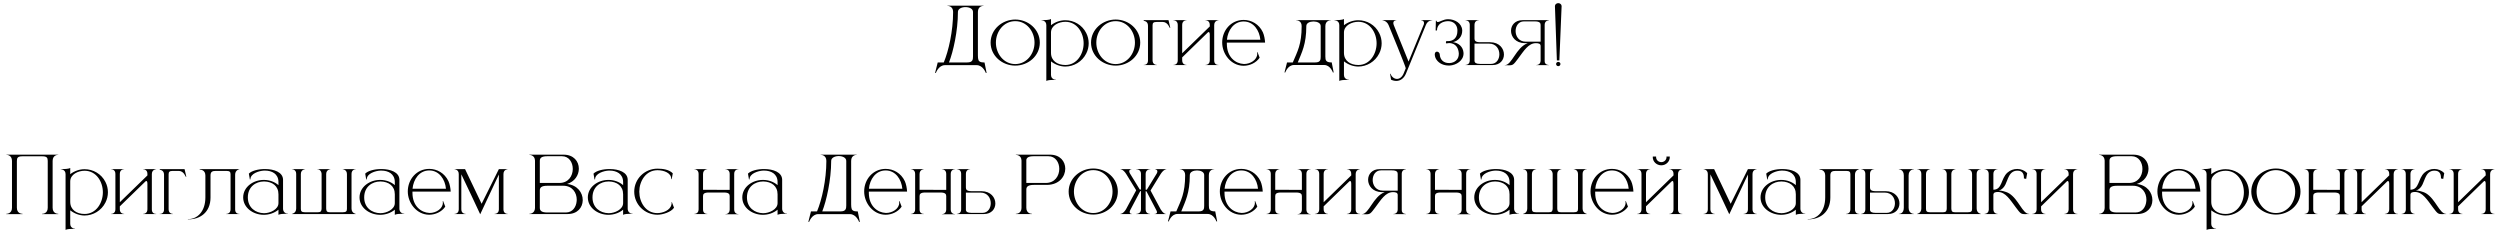 <?xml version="1.0" encoding="UTF-8"?> <svg xmlns="http://www.w3.org/2000/svg" width="386" height="36" viewBox="0 0 386 36" fill="none"> <path d="M150.988 1.84V8.572C150.988 8.848 151.012 9.112 151.084 9.304C151.192 9.508 151.408 9.64 151.864 9.64H152.008L152.332 11.26H152.212C152.212 11.26 151.792 10.06 150.796 10.06H145.9C144.916 10.06 144.496 11.26 144.496 11.26H144.376L144.784 9.64H145.72C146.464 7.852 147.16 4.816 147.16 1.84C147.16 0.928 146.356 0.904 146.272 0.904V0.88H151.864V0.904C151.78 0.904 150.988 0.928 150.988 1.84ZM150.232 1.84C150.232 1.348 149.656 1.096 149.068 1.096C148.492 1.096 147.904 1.348 147.904 1.84C147.904 4.792 147.172 8.008 146.524 9.64H149.344C150.172 9.64 150.232 9.22 150.232 8.716V1.84ZM156.755 9.892C158.543 9.892 159.731 8.272 159.731 6.58C159.731 4.876 158.543 3.268 156.755 3.268C154.955 3.268 153.767 4.876 153.767 6.58C153.767 8.272 154.955 9.892 156.755 9.892ZM156.755 10.132C154.751 10.132 152.951 8.632 152.951 6.58C152.951 4.528 154.751 3.016 156.755 3.016C158.759 3.016 160.547 4.528 160.547 6.58C160.547 8.632 158.759 10.132 156.755 10.132ZM161.553 12.496V3.892C161.553 3.172 160.893 3.148 160.821 3.148H160.809V3.112C161.325 3.112 162.045 3.088 162.273 2.932V3.892C162.909 3.4 163.701 3.124 164.493 3.124C165.801 3.124 167.085 3.844 167.709 5.092C167.961 5.584 168.093 6.124 168.093 6.688C168.093 7.24 167.961 7.78 167.709 8.272C167.085 9.52 165.801 10.276 164.493 10.276C163.701 10.276 162.909 9.976 162.273 9.472V11.548C162.273 12.268 162.933 12.292 163.005 12.292H163.017V12.328H162.825C162.345 12.328 161.757 12.364 161.553 12.496ZM164.493 10.036C166.305 10.036 167.313 8.296 167.313 6.688C167.313 5.068 166.305 3.364 164.493 3.364C163.509 3.364 162.273 3.904 162.273 5.02V8.152C162.273 9.412 163.281 10.036 164.493 10.036ZM172.259 9.892C174.047 9.892 175.235 8.272 175.235 6.58C175.235 4.876 174.047 3.268 172.259 3.268C170.459 3.268 169.271 4.876 169.271 6.58C169.271 8.272 170.459 9.892 172.259 9.892ZM172.259 10.132C170.255 10.132 168.455 8.632 168.455 6.58C168.455 4.528 170.255 3.016 172.259 3.016C174.263 3.016 176.051 4.528 176.051 6.58C176.051 8.632 174.263 10.132 172.259 10.132ZM178.629 10.048H176.577V10.024H176.613C176.757 10.024 177.249 9.976 177.249 9.352V3.964C177.249 3.232 176.589 3.22 176.589 3.22V3.112H180.417L180.693 4.288H180.597C180.597 4.288 180.285 3.388 179.529 3.388H178.593C178.076 3.388 177.957 3.556 177.957 3.916V9.316C177.957 10 178.545 10.024 178.617 10.024H178.629V10.048ZM188.145 10.048H186.117V10.024H186.129C186.201 10.024 186.789 10 186.789 9.316V5.368C186.789 5.116 186.729 4.972 186.645 4.948H186.621C186.573 4.948 186.525 4.972 186.477 5.02L182.529 8.86V9.316C182.529 10 183.117 10.024 183.189 10.024H183.201V10.048H181.173V10.024H181.185C181.257 10.024 181.845 10 181.845 9.316V3.844C181.845 3.16 181.257 3.136 181.185 3.136H181.173V3.112H183.201V3.136H183.189C183.117 3.136 182.529 3.16 182.529 3.844V8.224L186.789 4.084V3.844C186.789 3.16 186.201 3.136 186.129 3.136H186.117V3.112H188.145V3.136C188.145 3.136 187.473 3.148 187.473 3.88V9.352C187.473 9.976 187.965 10.024 188.109 10.024H188.145V10.048ZM192.018 10.156H191.982C190.086 10.132 188.706 8.368 188.706 6.556C188.706 4.684 190.074 3.076 192.018 3.076C193.218 3.076 194.394 3.724 194.982 4.972C195.186 5.416 195.306 6.076 195.33 6.58H189.426V6.772C189.426 8.848 190.782 9.82 192.042 9.88H192.114C193.026 9.88 194.118 9.256 194.118 8.308C194.118 8.224 194.106 8.152 194.094 8.068L194.166 8.056L194.49 8.908C193.95 9.7 192.966 10.156 192.018 10.156ZM194.598 6.136C194.466 4.708 193.566 3.316 192.018 3.316C190.47 3.316 189.57 4.708 189.438 6.136H194.598ZM205.919 11.188H205.799C205.799 11.188 205.403 10.036 204.455 10.036H199.787C198.839 10.036 198.443 11.188 198.443 11.188H198.323L198.719 9.64H199.607C200.327 7.936 200.975 6.868 200.975 4.024C200.975 3.16 200.219 3.136 200.147 3.136H200.135V3.112H205.475V3.136H205.463C205.391 3.136 204.635 3.16 204.635 4.024V8.716C204.635 9.316 204.719 9.64 205.619 9.64L205.919 11.188ZM203.075 9.64C203.855 9.64 203.915 9.244 203.915 8.776V4.024C203.915 3.544 203.363 3.316 202.811 3.316C202.247 3.316 201.695 3.544 201.695 4.024C201.695 6.844 200.999 8.08 200.375 9.64H203.075ZM206.787 12.496V3.892C206.787 3.172 206.127 3.148 206.055 3.148H206.043V3.112C206.559 3.112 207.279 3.088 207.507 2.932V3.892C208.143 3.4 208.935 3.124 209.727 3.124C211.035 3.124 212.319 3.844 212.943 5.092C213.195 5.584 213.327 6.124 213.327 6.688C213.327 7.24 213.195 7.78 212.943 8.272C212.319 9.52 211.035 10.276 209.727 10.276C208.935 10.276 208.143 9.976 207.507 9.472V11.548C207.507 12.268 208.167 12.292 208.239 12.292H208.251V12.328H208.059C207.579 12.328 206.991 12.364 206.787 12.496ZM209.727 10.036C211.539 10.036 212.547 8.296 212.547 6.688C212.547 5.068 211.539 3.364 209.727 3.364C208.743 3.364 207.507 3.904 207.507 5.02V8.152C207.507 9.412 208.515 10.036 209.727 10.036ZM215.585 12.496C215.333 12.496 215.057 12.436 214.781 12.304L214.625 11.404L214.697 11.38C214.853 11.86 215.261 12.184 215.693 12.184C216.077 12.184 216.485 11.932 216.737 11.308L217.049 10.54C217.049 10.3 214.649 4.48 214.421 3.928C214.133 3.172 213.449 3.136 213.449 3.136V3.112H215.597V3.136C215.561 3.136 215.129 3.148 215.129 3.556C215.129 3.64 215.153 3.748 215.201 3.88L217.481 9.508L219.845 3.748C219.857 3.676 219.869 3.616 219.869 3.556C219.869 3.148 219.437 3.136 219.401 3.136V3.112H221.141V3.136C221.117 3.148 220.457 3.1 220.157 3.856L217.073 11.38C216.773 12.076 216.245 12.496 215.585 12.496ZM223.846 10.12H223.69C222.934 10.12 222.214 9.82 221.806 9.232C221.638 8.992 221.542 8.728 221.53 8.44V8.38C221.53 8.08 221.722 7.972 221.878 7.972C222.094 7.984 222.286 8.176 222.298 8.404C222.346 9.268 222.934 9.736 223.726 9.736H223.834C224.638 9.688 225.238 9.16 225.238 8.332V8.236C225.19 7.564 224.914 6.916 224.182 6.712C224.062 6.676 223.918 6.652 223.774 6.652C223.63 6.652 223.474 6.676 223.342 6.712C223.27 6.688 223.246 6.616 223.246 6.544C223.246 6.46 223.282 6.364 223.366 6.34L223.558 6.352C224.494 6.352 225.022 5.74 225.022 4.78V4.6C224.974 3.784 224.398 3.268 223.582 3.268H223.558C222.73 3.28 221.866 3.736 221.866 4.708H221.662L221.698 3.196H221.782C221.818 3.34 221.89 3.4 221.998 3.4C222.298 3.4 222.874 2.968 223.546 2.968H223.606C224.578 2.968 225.694 3.556 225.766 4.648V4.756C225.766 5.644 225.166 6.304 224.338 6.508C225.202 6.628 225.91 7.216 225.97 8.176V8.26C225.97 9.364 224.842 10.06 223.846 10.12ZM230.23 9.868C231.058 9.868 231.502 9.136 231.502 8.38C231.502 7.576 230.998 6.736 229.93 6.736H227.662V9.448C227.71 9.688 227.902 9.868 228.526 9.868H230.23ZM230.434 10.048H226.27V10.024C226.318 10.024 226.918 10.012 226.93 9.352V3.808C226.918 3.148 226.318 3.136 226.27 3.136V3.112H228.322V3.136H228.31C228.238 3.136 227.662 3.16 227.662 3.844V5.956C227.662 6.268 227.794 6.52 228.538 6.52H230.086C231.502 6.532 232.21 7.492 232.21 8.416C232.21 9.256 231.622 10.048 230.434 10.048ZM237.872 6.436V3.856C237.872 3.556 237.728 3.304 236.984 3.304H235.28C234.452 3.304 234.008 4.036 234.008 4.792C234.008 5.596 234.512 6.436 235.58 6.436H237.872ZM233 10.084L232.328 10.072V10.06H232.34C233.444 10.06 234.056 7.348 235.868 6.664H235.424C234.02 6.652 233.3 5.68 233.3 4.756C233.3 3.916 233.9 3.112 235.088 3.112H239.156V3.148C239.096 3.148 238.508 3.16 238.496 3.82V9.448C238.496 10.012 239.06 10.036 239.144 10.036H239.156V10.06H237.2V10.036H237.212C237.296 10.036 237.872 10.012 237.872 9.34V7.108C237.872 6.724 237.524 6.664 237.152 6.664H237.14C235.976 6.664 235.28 7.864 234.38 9.064C233.696 9.976 233.6 10.084 233 10.084ZM240.765 9.328H240.381L240.081 0.94C240.081 0.688 240.321 0.484 240.597 0.484C240.873 0.484 241.113 0.688 241.113 0.94L240.765 9.328ZM240.597 10.216C240.417 10.216 240.261 10.072 240.261 9.88C240.261 9.7 240.417 9.556 240.597 9.556C240.777 9.556 240.933 9.7 240.933 9.88C240.933 10.072 240.777 10.216 240.597 10.216ZM9.002 33.06H6.494V33.012H6.506C6.614 33.012 7.37 32.976 7.37 32.076V24.84C7.37 24.36 7.226 24.132 6.542 24.132H3.434C2.762 24.132 2.606 24.36 2.606 24.84V32.076C2.606 32.976 3.362 33.012 3.47 33.012H3.482V33.06H0.974V33.012H0.986C1.094 33.012 1.85 32.976 1.85 32.076V24.84C1.85 23.928 1.058 23.904 0.974 23.904V23.88H9.002V23.904C8.918 23.904 8.126 23.928 8.126 24.84V32.076C8.126 32.976 8.882 33.012 8.99 33.012H9.002V33.06ZM10.123 35.496V26.892C10.123 26.172 9.463 26.148 9.391 26.148H9.379V26.112C9.895 26.112 10.615 26.088 10.843 25.932V26.892C11.479 26.4 12.271 26.124 13.063 26.124C14.371 26.124 15.655 26.844 16.279 28.092C16.531 28.584 16.663 29.124 16.663 29.688C16.663 30.24 16.531 30.78 16.279 31.272C15.655 32.52 14.371 33.276 13.063 33.276C12.271 33.276 11.479 32.976 10.843 32.472V34.548C10.843 35.268 11.503 35.292 11.575 35.292H11.587V35.328H11.395C10.915 35.328 10.327 35.364 10.123 35.496ZM13.063 33.036C14.875 33.036 15.883 31.296 15.883 29.688C15.883 28.068 14.875 26.364 13.063 26.364C12.079 26.364 10.843 26.904 10.843 28.02V31.152C10.843 32.412 11.851 33.036 13.063 33.036ZM24.117 33.048H22.089V33.024H22.101C22.173 33.024 22.761 33 22.761 32.316V28.368C22.761 28.116 22.701 27.972 22.617 27.948H22.593C22.545 27.948 22.497 27.972 22.449 28.02L18.501 31.86V32.316C18.501 33 19.089 33.024 19.161 33.024H19.173V33.048H17.145V33.024H17.157C17.229 33.024 17.817 33 17.817 32.316V26.844C17.817 26.16 17.229 26.136 17.157 26.136H17.145V26.112H19.173V26.136H19.161C19.089 26.136 18.501 26.16 18.501 26.844V31.224L22.761 27.084V26.844C22.761 26.16 22.173 26.136 22.101 26.136H22.089V26.112H24.117V26.136C24.117 26.136 23.445 26.148 23.445 26.88V32.352C23.445 32.976 23.937 33.024 24.081 33.024H24.117V33.048ZM26.707 33.048H24.655V33.024H24.691C24.835 33.024 25.327 32.976 25.327 32.352V26.964C25.327 26.232 24.667 26.22 24.667 26.22V26.112H28.495L28.771 27.288H28.675C28.675 27.288 28.363 26.388 27.607 26.388H26.671C26.155 26.388 26.035 26.556 26.035 26.916V32.316C26.035 33 26.623 33.024 26.695 33.024H26.707V33.048ZM29.155 33.864H29.011V33.828H29.143C30.451 33.804 31.711 32.676 31.711 30.48V27.108C31.711 26.232 30.991 26.196 30.859 26.196H30.835V26.112H36.967V26.136C36.967 26.136 36.307 26.232 36.307 26.964V32.352C36.307 32.976 36.799 33.024 36.931 33.024H36.967V33.048H34.927V33.024H34.939C35.011 33.024 35.599 33 35.599 32.316V26.916C35.599 26.556 35.479 26.388 34.963 26.388H33.343C32.767 26.388 32.503 26.52 32.503 27.108V30.492C32.503 32.82 30.847 33.864 29.155 33.864ZM38.266 30.48C38.266 32.088 39.478 32.892 40.738 32.916H40.798C41.698 32.916 42.994 32.34 42.994 31.356V30C42.994 28.716 42.058 28.044 40.786 28.02H40.762C39.49 28.02 38.266 28.836 38.266 30.48ZM38.662 27.696L38.578 27.708L38.422 26.808C38.854 26.364 39.874 26.1 40.894 26.1H40.966C42.31 26.112 43.666 26.58 43.702 27.72V32.208C43.702 32.652 43.966 32.964 44.422 32.964H44.446V33H44.182C43.738 33 43.174 33.048 42.994 33.168V32.376C42.358 32.904 41.53 33.168 40.714 33.168C39.07 33.156 37.546 32.064 37.546 30.48C37.546 28.884 39.082 27.78 40.714 27.78H40.798C41.59 27.792 42.382 28.056 42.994 28.584V28.092C42.982 26.832 41.974 26.34 40.918 26.34H40.762C40.018 26.376 38.662 26.772 38.662 27.696ZM54.935 33.048H45.071V33.024C45.071 33.024 45.731 32.928 45.731 32.196V26.844C45.731 26.148 45.107 26.136 45.071 26.136V26.112H47.111V26.136C47.111 26.136 46.451 26.16 46.451 26.88V32.244C46.451 32.604 46.571 32.772 47.075 32.772H49.019C49.319 32.772 49.475 32.724 49.559 32.604C49.619 32.496 49.655 32.364 49.655 32.196V26.88C49.655 26.508 49.403 26.136 49.007 26.136H48.983V26.112H51.023V26.136C51.023 26.136 50.363 26.16 50.363 26.88V32.196C50.363 32.364 50.399 32.496 50.447 32.604C50.531 32.724 50.699 32.772 50.987 32.772H52.931C53.447 32.772 53.567 32.604 53.567 32.244V26.88C53.567 26.16 52.907 26.136 52.907 26.136V26.112H54.935V26.136C54.899 26.136 54.275 26.148 54.275 26.844V32.196C54.275 32.928 54.935 33.024 54.935 33.024V33.048ZM56.231 30.48C56.231 32.088 57.443 32.892 58.703 32.916H58.763C59.663 32.916 60.959 32.34 60.959 31.356V30C60.959 28.716 60.023 28.044 58.751 28.02H58.727C57.455 28.02 56.231 28.836 56.231 30.48ZM56.627 27.696L56.543 27.708L56.387 26.808C56.819 26.364 57.839 26.1 58.859 26.1H58.931C60.275 26.112 61.631 26.58 61.667 27.72V32.208C61.667 32.652 61.931 32.964 62.387 32.964H62.411V33H62.147C61.703 33 61.139 33.048 60.959 33.168V32.376C60.323 32.904 59.495 33.168 58.679 33.168C57.035 33.156 55.511 32.064 55.511 30.48C55.511 28.884 57.047 27.78 58.679 27.78H58.763C59.555 27.792 60.347 28.056 60.959 28.584V28.092C60.947 26.832 59.939 26.34 58.883 26.34H58.727C57.983 26.376 56.627 26.772 56.627 27.696ZM66.276 33.156H66.24C64.344 33.132 62.964 31.368 62.964 29.556C62.964 27.684 64.332 26.076 66.276 26.076C67.476 26.076 68.652 26.724 69.24 27.972C69.444 28.416 69.564 29.076 69.588 29.58H63.684V29.772C63.684 31.848 65.04 32.82 66.3 32.88H66.372C67.284 32.88 68.376 32.256 68.376 31.308C68.376 31.224 68.364 31.152 68.352 31.068L68.424 31.056L68.748 31.908C68.208 32.7 67.224 33.156 66.276 33.156ZM68.856 29.136C68.724 27.708 67.824 26.316 66.276 26.316C64.728 26.316 63.828 27.708 63.696 29.136H68.856ZM74.144 33.084C73.496 31.656 72.117 28.788 71.228 26.916V32.316C71.228 33 71.817 33.024 71.888 33.024H71.9V33.048H70.172V33.024H70.184C70.257 33.024 70.832 33 70.832 32.316V26.88C70.832 26.148 70.172 26.136 70.172 26.136V26.112H71.805L74.361 31.464L77.025 26.112H78.392V26.136C78.392 26.136 77.733 26.148 77.733 26.88V32.328C77.733 33 78.308 33.024 78.38 33.024H78.392V33.048H76.353V33.024H76.365C76.436 33.024 77.025 33 77.025 32.328V26.94L74.144 33.084ZM83.348 28.248H86.372C87.764 28.248 88.424 27.168 88.436 26.112V26.076C88.436 25.08 87.86 24.12 86.768 24.12H84.5C83.528 24.12 83.348 24.444 83.348 24.852V28.248ZM83.348 29.412V32.076C83.348 32.472 83.528 32.808 84.5 32.808H87.368C88.4 32.808 88.964 31.968 89.036 31.044C89.048 30.972 89.048 30.9 89.048 30.828C89.048 29.76 88.376 28.68 86.972 28.68H84.5C83.528 28.68 83.348 29.004 83.348 29.412ZM82.604 32.124V24.792C82.568 23.94 81.812 23.916 81.74 23.916H81.728V23.88H87.02C88.58 23.88 89.372 24.924 89.372 26.028V26.076C89.36 27.048 88.748 28.032 87.56 28.404C89.168 28.584 89.972 29.76 89.972 30.876V30.948C89.948 32.04 89.168 33.048 87.632 33.048H81.728V33.012H81.74C81.812 33.012 82.568 32.988 82.604 32.124ZM91.481 30.48C91.481 32.088 92.693 32.892 93.953 32.916H94.013C94.913 32.916 96.209 32.34 96.209 31.356V30C96.209 28.716 95.273 28.044 94.001 28.02H93.977C92.705 28.02 91.481 28.836 91.481 30.48ZM91.877 27.696L91.793 27.708L91.637 26.808C92.069 26.364 93.089 26.1 94.109 26.1H94.181C95.525 26.112 96.881 26.58 96.917 27.72V32.208C96.917 32.652 97.181 32.964 97.637 32.964H97.661V33H97.397C96.953 33 96.389 33.048 96.209 33.168V32.376C95.573 32.904 94.745 33.168 93.929 33.168C92.285 33.156 90.761 32.064 90.761 30.48C90.761 28.884 92.297 27.78 93.929 27.78H94.013C94.805 27.792 95.597 28.056 96.209 28.584V28.092C96.197 26.832 95.189 26.34 94.133 26.34H93.977C93.233 26.376 91.877 26.772 91.877 27.696ZM101.514 33.156C99.534 33.156 97.926 31.56 97.926 29.592C97.926 27.624 99.534 26.04 101.514 26.04C102.366 26.04 103.314 26.184 103.878 26.76L103.71 27.66H103.638V27.6C103.638 26.724 102.546 26.28 101.514 26.28C99.714 26.28 98.706 27.984 98.706 29.592C98.706 31.212 99.69 32.904 101.49 32.904C102.33 32.904 103.518 32.472 103.674 31.56L103.698 31.404L103.674 31.236L103.746 31.224L104.07 32.076C103.602 32.76 102.306 33.156 101.514 33.156ZM114.032 33.084H111.992V33.06H112.004C112.076 33.06 112.664 33.036 112.664 32.352V30.276C112.664 29.976 112.52 29.724 111.776 29.724H109.424C108.68 29.724 108.548 29.976 108.548 30.276V32.352C108.548 32.976 109.04 33.024 109.172 33.024H109.208V33.048H107.204V33.024H107.216C107.288 33.024 107.864 33 107.864 32.316V26.844C107.864 26.148 107.24 26.136 107.204 26.136V26.112H109.208V26.136C109.208 26.136 108.548 26.148 108.548 26.88V29.304L112.664 29.316V26.844C112.664 26.148 112.04 26.136 111.992 26.136V26.112H114.032V26.136H114.02C113.948 26.136 113.36 26.16 113.36 26.844V32.352C113.36 33.036 113.948 33.06 114.02 33.06H114.032V33.084ZM115.329 30.48C115.329 32.088 116.541 32.892 117.801 32.916H117.861C118.761 32.916 120.057 32.34 120.057 31.356V30C120.057 28.716 119.121 28.044 117.849 28.02H117.825C116.553 28.02 115.329 28.836 115.329 30.48ZM115.725 27.696L115.641 27.708L115.485 26.808C115.917 26.364 116.937 26.1 117.957 26.1H118.029C119.373 26.112 120.729 26.58 120.765 27.72V32.208C120.765 32.652 121.029 32.964 121.485 32.964H121.509V33H121.245C120.801 33 120.237 33.048 120.057 33.168V32.376C119.421 32.904 118.593 33.168 117.777 33.168C116.133 33.156 114.609 32.064 114.609 30.48C114.609 28.884 116.145 27.78 117.777 27.78H117.861C118.653 27.792 119.445 28.056 120.057 28.584V28.092C120.045 26.832 119.037 26.34 117.981 26.34H117.825C117.081 26.376 115.725 26.772 115.725 27.696ZM131.418 24.84V31.572C131.418 31.848 131.442 32.112 131.514 32.304C131.622 32.508 131.838 32.64 132.294 32.64H132.438L132.762 34.26H132.642C132.642 34.26 132.222 33.06 131.226 33.06H126.33C125.346 33.06 124.926 34.26 124.926 34.26H124.806L125.214 32.64H126.15C126.894 30.852 127.59 27.816 127.59 24.84C127.59 23.928 126.786 23.904 126.702 23.904V23.88H132.294V23.904C132.21 23.904 131.418 23.928 131.418 24.84ZM130.662 24.84C130.662 24.348 130.086 24.096 129.498 24.096C128.922 24.096 128.334 24.348 128.334 24.84C128.334 27.792 127.602 31.008 126.954 32.64H129.774C130.602 32.64 130.662 32.22 130.662 31.716V24.84ZM136.741 33.156H136.705C134.809 33.132 133.429 31.368 133.429 29.556C133.429 27.684 134.797 26.076 136.741 26.076C137.941 26.076 139.117 26.724 139.705 27.972C139.909 28.416 140.029 29.076 140.053 29.58H134.149V29.772C134.149 31.848 135.505 32.82 136.765 32.88H136.837C137.749 32.88 138.841 32.256 138.841 31.308C138.841 31.224 138.829 31.152 138.817 31.068L138.889 31.056L139.213 31.908C138.673 32.7 137.689 33.156 136.741 33.156ZM139.321 29.136C139.189 27.708 138.289 26.316 136.741 26.316C135.193 26.316 134.293 27.708 134.161 29.136H139.321ZM147.465 33.084H145.425V33.06H145.437C145.509 33.06 146.097 33.036 146.097 32.352V30.276C146.097 29.976 145.953 29.724 145.209 29.724H142.857C142.113 29.724 141.981 29.976 141.981 30.276V32.352C141.981 32.976 142.473 33.024 142.605 33.024H142.641V33.048H140.637V33.024H140.649C140.721 33.024 141.297 33 141.297 32.316V26.844C141.297 26.148 140.673 26.136 140.637 26.136V26.112H142.641V26.136C142.641 26.136 141.981 26.148 141.981 26.88V29.304L146.097 29.316V26.844C146.097 26.148 145.473 26.136 145.425 26.136V26.112H147.465V26.136H147.453C147.381 26.136 146.793 26.16 146.793 26.844V32.352C146.793 33.036 147.381 33.06 147.453 33.06H147.465V33.084ZM151.702 32.868C152.53 32.868 152.974 32.136 152.974 31.38C152.974 30.576 152.47 29.736 151.402 29.736H149.134V32.448C149.182 32.688 149.374 32.868 149.998 32.868H151.702ZM151.906 33.048H147.742V33.024C147.79 33.024 148.39 33.012 148.402 32.352V26.808C148.39 26.148 147.79 26.136 147.742 26.136V26.112H149.794V26.136H149.782C149.71 26.136 149.134 26.16 149.134 26.844V28.956C149.134 29.268 149.266 29.52 150.01 29.52H151.558C152.974 29.532 153.682 30.492 153.682 31.416C153.682 32.256 153.094 33.048 151.906 33.048ZM161.465 28.248C162.881 28.248 163.553 27.144 163.553 26.076C163.553 25.08 162.965 24.12 161.873 24.12H159.605C158.777 24.12 158.525 24.36 158.465 24.672V28.248H161.465ZM159.341 33.048H156.845V33.012H156.857C156.929 33.012 157.697 32.988 157.721 32.124V24.792C157.697 23.94 156.929 23.916 156.857 23.916H156.845V23.88H162.125C163.697 23.88 164.477 24.936 164.477 26.04C164.477 27.252 163.541 28.524 161.669 28.548H159.629C158.645 28.548 158.465 28.884 158.465 29.28V32.088C158.465 32.988 159.257 33.012 159.341 33.012V33.048ZM168.802 32.892C170.59 32.892 171.778 31.272 171.778 29.58C171.778 27.876 170.59 26.268 168.802 26.268C167.002 26.268 165.814 27.876 165.814 29.58C165.814 31.272 167.002 32.892 168.802 32.892ZM168.802 33.132C166.798 33.132 164.998 31.632 164.998 29.58C164.998 27.528 166.798 26.016 168.802 26.016C170.806 26.016 172.594 27.528 172.594 29.58C172.594 31.632 170.806 33.132 168.802 33.132ZM180.007 33.048H178.267V33.024H178.303C178.387 33.024 178.639 33 178.639 32.76C178.639 32.688 178.615 32.604 178.555 32.484L177.007 29.532H176.887V32.328C176.887 33 177.487 33.024 177.559 33.024H177.571V33.048H175.435V33.024H175.447C175.519 33.024 176.167 33 176.167 32.316V29.508H176.059L174.499 32.46C174.439 32.58 174.427 32.676 174.427 32.748C174.427 33.012 174.691 33.024 174.775 33.024H174.787V33.048H172.975V33.024H172.987C173.047 33.024 173.431 33 173.851 32.316L175.411 29.412V29.352C174.895 28.56 174.391 27.636 173.887 26.868C173.431 26.148 173.035 26.136 172.987 26.136V26.112H174.715V26.136C174.715 26.136 174.355 26.148 174.355 26.448C174.355 26.532 174.379 26.628 174.451 26.76L175.987 29.268H176.167V26.832C176.167 26.16 175.519 26.136 175.447 26.136H175.435V26.1L177.631 26.112V26.136H177.619C177.547 26.136 176.887 26.16 176.887 26.844V29.292H177.067L178.603 26.784C178.675 26.652 178.699 26.556 178.699 26.472C178.699 26.16 178.339 26.136 178.339 26.136V26.112H180.091V26.136C180.067 26.136 179.659 26.148 179.191 26.892C178.687 27.66 178.171 28.596 177.655 29.388V29.436L179.215 32.34C179.611 32.976 179.911 33.024 179.983 33.024H180.007V33.048ZM187.931 34.188H187.811C187.811 34.188 187.415 33.036 186.467 33.036H181.799C180.851 33.036 180.455 34.188 180.455 34.188H180.335L180.731 32.64H181.619C182.339 30.936 182.987 29.868 182.987 27.024C182.987 26.16 182.231 26.136 182.159 26.136H182.147V26.112H187.487V26.136H187.475C187.403 26.136 186.647 26.16 186.647 27.024V31.716C186.647 32.316 186.731 32.64 187.631 32.64L187.931 34.188ZM185.087 32.64C185.867 32.64 185.927 32.244 185.927 31.776V27.024C185.927 26.544 185.375 26.316 184.823 26.316C184.259 26.316 183.707 26.544 183.707 27.024C183.707 29.844 183.011 31.08 182.387 32.64H185.087ZM191.655 33.156H191.619C189.723 33.132 188.343 31.368 188.343 29.556C188.343 27.684 189.711 26.076 191.655 26.076C192.855 26.076 194.031 26.724 194.619 27.972C194.823 28.416 194.943 29.076 194.967 29.58H189.063V29.772C189.063 31.848 190.419 32.82 191.679 32.88H191.751C192.663 32.88 193.755 32.256 193.755 31.308C193.755 31.224 193.743 31.152 193.731 31.068L193.803 31.056L194.127 31.908C193.587 32.7 192.603 33.156 191.655 33.156ZM194.235 29.136C194.103 27.708 193.203 26.316 191.655 26.316C190.107 26.316 189.207 27.708 189.075 29.136H194.235ZM202.379 33.084H200.339V33.06H200.351C200.423 33.06 201.011 33.036 201.011 32.352V30.276C201.011 29.976 200.867 29.724 200.123 29.724H197.771C197.027 29.724 196.895 29.976 196.895 30.276V32.352C196.895 32.976 197.387 33.024 197.519 33.024H197.555V33.048H195.551V33.024H195.563C195.635 33.024 196.211 33 196.211 32.316V26.844C196.211 26.148 195.587 26.136 195.551 26.136V26.112H197.555V26.136C197.555 26.136 196.895 26.148 196.895 26.88V29.304L201.011 29.316V26.844C201.011 26.148 200.387 26.136 200.339 26.136V26.112H202.379V26.136H202.367C202.295 26.136 201.707 26.16 201.707 26.844V32.352C201.707 33.036 202.295 33.06 202.367 33.06H202.379V33.084ZM209.988 33.048H207.96V33.024H207.972C208.044 33.024 208.632 33 208.632 32.316V28.368C208.632 28.116 208.572 27.972 208.488 27.948H208.464C208.416 27.948 208.368 27.972 208.32 28.02L204.372 31.86V32.316C204.372 33 204.96 33.024 205.032 33.024H205.044V33.048H203.016V33.024H203.028C203.1 33.024 203.688 33 203.688 32.316V26.844C203.688 26.16 203.1 26.136 203.028 26.136H203.016V26.112H205.044V26.136H205.032C204.96 26.136 204.372 26.16 204.372 26.844V31.224L208.632 27.084V26.844C208.632 26.16 208.044 26.136 207.972 26.136H207.96V26.112H209.988V26.136C209.988 26.136 209.316 26.148 209.316 26.88V32.352C209.316 32.976 209.808 33.024 209.952 33.024H209.988V33.048ZM215.806 29.436V26.856C215.806 26.556 215.662 26.304 214.918 26.304H213.214C212.386 26.304 211.942 27.036 211.942 27.792C211.942 28.596 212.446 29.436 213.514 29.436H215.806ZM210.934 33.084L210.262 33.072V33.06H210.274C211.378 33.06 211.99 30.348 213.802 29.664H213.358C211.954 29.652 211.234 28.68 211.234 27.756C211.234 26.916 211.834 26.112 213.022 26.112H217.09V26.148C217.03 26.148 216.442 26.16 216.43 26.82V32.448C216.43 33.012 216.994 33.036 217.078 33.036H217.09V33.06H215.134V33.036H215.146C215.23 33.036 215.806 33.012 215.806 32.34V30.108C215.806 29.724 215.458 29.664 215.086 29.664H215.074C213.91 29.664 213.214 30.864 212.314 32.064C211.63 32.976 211.534 33.084 210.934 33.084ZM227.047 33.084H225.007V33.06H225.019C225.091 33.06 225.679 33.036 225.679 32.352V30.276C225.679 29.976 225.535 29.724 224.791 29.724H222.439C221.695 29.724 221.563 29.976 221.563 30.276V32.352C221.563 32.976 222.055 33.024 222.187 33.024H222.223V33.048H220.219V33.024H220.231C220.303 33.024 220.879 33 220.879 32.316V26.844C220.879 26.148 220.255 26.136 220.219 26.136V26.112H222.223V26.136C222.223 26.136 221.563 26.148 221.563 26.88V29.304L225.679 29.316V26.844C225.679 26.148 225.055 26.136 225.007 26.136V26.112H227.047V26.136H227.035C226.963 26.136 226.375 26.16 226.375 26.844V32.352C226.375 33.036 226.963 33.06 227.035 33.06H227.047V33.084ZM228.344 30.48C228.344 32.088 229.556 32.892 230.816 32.916H230.876C231.776 32.916 233.072 32.34 233.072 31.356V30C233.072 28.716 232.136 28.044 230.864 28.02H230.84C229.568 28.02 228.344 28.836 228.344 30.48ZM228.74 27.696L228.656 27.708L228.5 26.808C228.932 26.364 229.952 26.1 230.972 26.1H231.044C232.388 26.112 233.744 26.58 233.78 27.72V32.208C233.78 32.652 234.044 32.964 234.5 32.964H234.524V33H234.26C233.816 33 233.252 33.048 233.072 33.168V32.376C232.436 32.904 231.608 33.168 230.792 33.168C229.148 33.156 227.624 32.064 227.624 30.48C227.624 28.884 229.16 27.78 230.792 27.78H230.876C231.668 27.792 232.46 28.056 233.072 28.584V28.092C233.06 26.832 232.052 26.34 230.996 26.34H230.84C230.096 26.376 228.74 26.772 228.74 27.696ZM245.013 33.048H235.149V33.024C235.149 33.024 235.809 32.928 235.809 32.196V26.844C235.809 26.148 235.185 26.136 235.149 26.136V26.112H237.189V26.136C237.189 26.136 236.529 26.16 236.529 26.88V32.244C236.529 32.604 236.649 32.772 237.153 32.772H239.097C239.397 32.772 239.553 32.724 239.637 32.604C239.697 32.496 239.733 32.364 239.733 32.196V26.88C239.733 26.508 239.481 26.136 239.085 26.136H239.061V26.112H241.101V26.136C241.101 26.136 240.441 26.16 240.441 26.88V32.196C240.441 32.364 240.477 32.496 240.525 32.604C240.609 32.724 240.777 32.772 241.065 32.772H243.009C243.525 32.772 243.645 32.604 243.645 32.244V26.88C243.645 26.16 242.985 26.136 242.985 26.136V26.112H245.013V26.136C244.977 26.136 244.353 26.148 244.353 26.844V32.196C244.353 32.928 245.013 33.024 245.013 33.024V33.048ZM248.889 33.156H248.853C246.957 33.132 245.577 31.368 245.577 29.556C245.577 27.684 246.945 26.076 248.889 26.076C250.089 26.076 251.265 26.724 251.853 27.972C252.057 28.416 252.177 29.076 252.201 29.58H246.297V29.772C246.297 31.848 247.653 32.82 248.913 32.88H248.985C249.897 32.88 250.989 32.256 250.989 31.308C250.989 31.224 250.977 31.152 250.965 31.068L251.037 31.056L251.361 31.908C250.821 32.7 249.837 33.156 248.889 33.156ZM251.469 29.136C251.337 27.708 250.437 26.316 248.889 26.316C247.341 26.316 246.441 27.708 246.309 29.136H251.469ZM259.746 33.048H257.73V33.024H257.742C257.814 33.024 258.39 33 258.39 32.316V28.368C258.39 28.116 258.342 27.972 258.258 27.948H258.234C258.186 27.948 258.138 27.972 258.09 28.02L254.142 31.86V32.316C254.142 33 254.718 33.024 254.79 33.024H254.802V33.048H252.786V33.024H252.798C252.87 33.024 253.446 33 253.446 32.316V26.844C253.446 26.16 252.87 26.136 252.798 26.136H252.786V26.112H254.802V26.136H254.79C254.718 26.136 254.142 26.16 254.142 26.844V31.224L258.39 27.084V26.844C258.39 26.16 257.814 26.136 257.742 26.136H257.73V26.112H259.746V26.136C259.746 26.136 259.086 26.148 259.086 26.88V32.352C259.086 32.976 259.578 33.024 259.71 33.024H259.746V33.048ZM256.506 25.524C255.774 25.524 255.186 24.96 255.186 24.264L255.198 24.168H255.702V24.264C255.702 24.696 256.062 25.032 256.506 25.032C256.95 25.032 257.31 24.696 257.31 24.264L257.298 24.168H257.814V24.264C257.814 24.96 257.226 25.524 256.506 25.524ZM267 33.084C266.352 31.656 264.972 28.788 264.084 26.916V32.316C264.084 33 264.672 33.024 264.744 33.024H264.756V33.048H263.028V33.024H263.04C263.112 33.024 263.688 33 263.688 32.316V26.88C263.688 26.148 263.028 26.136 263.028 26.136V26.112H264.66L267.216 31.464L269.88 26.112H271.248V26.136C271.248 26.136 270.588 26.148 270.588 26.88V32.328C270.588 33 271.164 33.024 271.236 33.024H271.248V33.048H269.208V33.024H269.22C269.292 33.024 269.88 33 269.88 32.328V26.94L267 33.084ZM272.547 30.48C272.547 32.088 273.759 32.892 275.019 32.916H275.079C275.979 32.916 277.275 32.34 277.275 31.356V30C277.275 28.716 276.339 28.044 275.067 28.02H275.043C273.771 28.02 272.547 28.836 272.547 30.48ZM272.943 27.696L272.859 27.708L272.703 26.808C273.135 26.364 274.155 26.1 275.175 26.1H275.247C276.591 26.112 277.947 26.58 277.983 27.72V32.208C277.983 32.652 278.247 32.964 278.703 32.964H278.727V33H278.463C278.019 33 277.455 33.048 277.275 33.168V32.376C276.639 32.904 275.811 33.168 274.995 33.168C273.351 33.156 271.827 32.064 271.827 30.48C271.827 28.884 273.363 27.78 274.995 27.78H275.079C275.871 27.792 276.663 28.056 277.275 28.584V28.092C277.263 26.832 276.255 26.34 275.199 26.34H275.043C274.299 26.376 272.943 26.772 272.943 27.696ZM279.256 33.864H279.112V33.828H279.244C280.552 33.804 281.812 32.676 281.812 30.48V27.108C281.812 26.232 281.092 26.196 280.96 26.196H280.936V26.112H287.068V26.136C287.068 26.136 286.408 26.232 286.408 26.964V32.352C286.408 32.976 286.9 33.024 287.032 33.024H287.068V33.048H285.028V33.024H285.04C285.112 33.024 285.7 33 285.7 32.316V26.916C285.7 26.556 285.58 26.388 285.064 26.388H283.444C282.868 26.388 282.604 26.52 282.604 27.108V30.492C282.604 32.82 280.948 33.864 279.256 33.864ZM291.308 32.868C292.136 32.868 292.58 32.136 292.58 31.38C292.58 30.576 292.076 29.736 291.008 29.736H288.728V32.448C288.776 32.688 288.968 32.868 289.592 32.868H291.308ZM291.5 33.048H287.348V33.024C287.396 33.024 287.984 33.012 288.008 32.352V26.808C287.984 26.148 287.396 26.136 287.348 26.136V26.112H289.388V26.136H289.376C289.304 26.136 288.728 26.16 288.728 26.844V28.956C288.728 29.268 288.872 29.52 289.604 29.52H291.164C292.568 29.532 293.276 30.492 293.276 31.404C293.276 32.244 292.688 33.048 291.5 33.048ZM295.508 33.048H293.18V33.024H293.192C293.288 33.024 293.948 32.988 293.948 32.088V27.096C293.948 26.16 293.216 26.148 293.18 26.148V26.112H295.508V26.148C295.436 26.148 294.692 26.172 294.692 27.084V32.076C294.692 33.012 295.472 33.024 295.508 33.024V33.048ZM305.857 33.048H295.993V33.024C295.993 33.024 296.653 32.928 296.653 32.196V26.844C296.653 26.148 296.029 26.136 295.993 26.136V26.112H298.033V26.136C298.033 26.136 297.373 26.16 297.373 26.88V32.244C297.373 32.604 297.493 32.772 297.997 32.772H299.941C300.241 32.772 300.397 32.724 300.481 32.604C300.541 32.496 300.577 32.364 300.577 32.196V26.88C300.577 26.508 300.325 26.136 299.929 26.136H299.905V26.112H301.945V26.136C301.945 26.136 301.285 26.16 301.285 26.88V32.196C301.285 32.364 301.321 32.496 301.369 32.604C301.453 32.724 301.621 32.772 301.909 32.772H303.853C304.369 32.772 304.489 32.604 304.489 32.244V26.88C304.489 26.16 303.829 26.136 303.829 26.136V26.112H305.857V26.136C305.821 26.136 305.197 26.148 305.197 26.844V32.196C305.197 32.928 305.857 33.024 305.857 33.024V33.048ZM312.637 33.06C312.037 33.06 311.941 32.952 311.257 32.04C310.357 30.84 309.649 29.64 308.485 29.64C308.125 29.64 307.777 29.7 307.777 30.084V32.316C307.777 33.012 308.401 33.024 308.437 33.024V33.048H306.409V33.024C306.457 33.024 307.045 33.012 307.069 32.352L307.057 26.856C307.057 26.148 306.433 26.136 306.397 26.136V26.112H308.437V26.136C308.401 26.136 307.777 26.148 307.777 26.856V29.292C309.169 29.292 308.917 27.564 309.949 26.652C310.369 26.28 310.909 26.088 311.449 26.088H311.497C312.049 26.1 312.589 26.304 312.997 26.724L312.841 27.624L312.493 27.552V27.444C312.493 26.712 312.157 26.352 311.497 26.352H311.461C310.969 26.352 310.501 26.58 310.177 27.228C309.769 27.972 309.673 29.1 308.617 29.424H308.833C308.869 29.424 309.649 29.532 310.201 29.856C311.677 30.768 312.277 33.024 313.285 33.024H313.297V33.048L312.637 33.06ZM320.754 33.048H318.726V33.024H318.738C318.81 33.024 319.398 33 319.398 32.316V28.368C319.398 28.116 319.338 27.972 319.254 27.948H319.23C319.182 27.948 319.134 27.972 319.086 28.02L315.138 31.86V32.316C315.138 33 315.726 33.024 315.798 33.024H315.81V33.048H313.782V33.024H313.794C313.866 33.024 314.454 33 314.454 32.316V26.844C314.454 26.16 313.866 26.136 313.794 26.136H313.782V26.112H315.81V26.136H315.798C315.726 26.136 315.138 26.16 315.138 26.844V31.224L319.398 27.084V26.844C319.398 26.16 318.81 26.136 318.738 26.136H318.726V26.112H320.754V26.136C320.754 26.136 320.082 26.148 320.082 26.88V32.352C320.082 32.976 320.574 33.024 320.718 33.024H320.754V33.048ZM325.704 28.248H328.728C330.12 28.248 330.78 27.168 330.792 26.112V26.076C330.792 25.08 330.216 24.12 329.124 24.12H326.856C325.884 24.12 325.704 24.444 325.704 24.852V28.248ZM325.704 29.412V32.076C325.704 32.472 325.884 32.808 326.856 32.808H329.724C330.756 32.808 331.32 31.968 331.392 31.044C331.404 30.972 331.404 30.9 331.404 30.828C331.404 29.76 330.732 28.68 329.328 28.68H326.856C325.884 28.68 325.704 29.004 325.704 29.412ZM324.96 32.124V24.792C324.924 23.94 324.168 23.916 324.096 23.916H324.084V23.88H329.376C330.936 23.88 331.728 24.924 331.728 26.028V26.076C331.716 27.048 331.104 28.032 329.916 28.404C331.524 28.584 332.328 29.76 332.328 30.876V30.948C332.304 32.04 331.524 33.048 329.988 33.048H324.084V33.012H324.096C324.168 33.012 324.924 32.988 324.96 32.124ZM336.416 33.156H336.38C334.484 33.132 333.104 31.368 333.104 29.556C333.104 27.684 334.472 26.076 336.416 26.076C337.616 26.076 338.792 26.724 339.38 27.972C339.584 28.416 339.704 29.076 339.728 29.58H333.824V29.772C333.824 31.848 335.18 32.82 336.44 32.88H336.512C337.424 32.88 338.516 32.256 338.516 31.308C338.516 31.224 338.504 31.152 338.492 31.068L338.564 31.056L338.888 31.908C338.348 32.7 337.364 33.156 336.416 33.156ZM338.996 29.136C338.864 27.708 337.964 26.316 336.416 26.316C334.868 26.316 333.968 27.708 333.836 29.136H338.996ZM340.697 35.496V26.892C340.697 26.172 340.037 26.148 339.965 26.148H339.953V26.112C340.469 26.112 341.189 26.088 341.417 25.932V26.892C342.053 26.4 342.845 26.124 343.637 26.124C344.945 26.124 346.229 26.844 346.853 28.092C347.105 28.584 347.237 29.124 347.237 29.688C347.237 30.24 347.105 30.78 346.853 31.272C346.229 32.52 344.945 33.276 343.637 33.276C342.845 33.276 342.053 32.976 341.417 32.472V34.548C341.417 35.268 342.077 35.292 342.149 35.292H342.161V35.328H341.969C341.489 35.328 340.901 35.364 340.697 35.496ZM343.637 33.036C345.449 33.036 346.457 31.296 346.457 29.688C346.457 28.068 345.449 26.364 343.637 26.364C342.653 26.364 341.417 26.904 341.417 28.02V31.152C341.417 32.412 342.425 33.036 343.637 33.036ZM351.403 32.892C353.191 32.892 354.379 31.272 354.379 29.58C354.379 27.876 353.191 26.268 351.403 26.268C349.603 26.268 348.415 27.876 348.415 29.58C348.415 31.272 349.603 32.892 351.403 32.892ZM351.403 33.132C349.399 33.132 347.599 31.632 347.599 29.58C347.599 27.528 349.399 26.016 351.403 26.016C353.407 26.016 355.195 27.528 355.195 29.58C355.195 31.632 353.407 33.132 351.403 33.132ZM362.645 33.084H360.605V33.06H360.617C360.689 33.06 361.277 33.036 361.277 32.352V30.276C361.277 29.976 361.133 29.724 360.389 29.724H358.037C357.293 29.724 357.161 29.976 357.161 30.276V32.352C357.161 32.976 357.653 33.024 357.785 33.024H357.821V33.048H355.817V33.024H355.829C355.901 33.024 356.477 33 356.477 32.316V26.844C356.477 26.148 355.853 26.136 355.817 26.136V26.112H357.821V26.136C357.821 26.136 357.161 26.148 357.161 26.88V29.304L361.277 29.316V26.844C361.277 26.148 360.653 26.136 360.605 26.136V26.112H362.645V26.136H362.633C362.561 26.136 361.973 26.16 361.973 26.844V32.352C361.973 33.036 362.561 33.06 362.633 33.06H362.645V33.084ZM370.254 33.048H368.226V33.024H368.238C368.31 33.024 368.898 33 368.898 32.316V28.368C368.898 28.116 368.838 27.972 368.754 27.948H368.73C368.682 27.948 368.634 27.972 368.586 28.02L364.638 31.86V32.316C364.638 33 365.226 33.024 365.298 33.024H365.31V33.048H363.282V33.024H363.294C363.366 33.024 363.954 33 363.954 32.316V26.844C363.954 26.16 363.366 26.136 363.294 26.136H363.282V26.112H365.31V26.136H365.298C365.226 26.136 364.638 26.16 364.638 26.844V31.224L368.898 27.084V26.844C368.898 26.16 368.31 26.136 368.238 26.136H368.226V26.112H370.254V26.136C370.254 26.136 369.582 26.148 369.582 26.88V32.352C369.582 32.976 370.074 33.024 370.218 33.024H370.254V33.048ZM377.031 33.06C376.431 33.06 376.335 32.952 375.651 32.04C374.751 30.84 374.043 29.64 372.879 29.64C372.519 29.64 372.171 29.7 372.171 30.084V32.316C372.171 33.012 372.795 33.024 372.831 33.024V33.048H370.803V33.024C370.851 33.024 371.439 33.012 371.463 32.352L371.451 26.856C371.451 26.148 370.827 26.136 370.791 26.136V26.112H372.831V26.136C372.795 26.136 372.171 26.148 372.171 26.856V29.292C373.563 29.292 373.311 27.564 374.343 26.652C374.763 26.28 375.303 26.088 375.843 26.088H375.891C376.443 26.1 376.983 26.304 377.391 26.724L377.235 27.624L376.887 27.552V27.444C376.887 26.712 376.551 26.352 375.891 26.352H375.855C375.363 26.352 374.895 26.58 374.571 27.228C374.163 27.972 374.067 29.1 373.011 29.424H373.227C373.263 29.424 374.043 29.532 374.595 29.856C376.071 30.768 376.671 33.024 377.679 33.024H377.691V33.048L377.031 33.06ZM385.148 33.048H383.12V33.024H383.132C383.204 33.024 383.792 33 383.792 32.316V28.368C383.792 28.116 383.732 27.972 383.648 27.948H383.624C383.576 27.948 383.528 27.972 383.48 28.02L379.532 31.86V32.316C379.532 33 380.12 33.024 380.192 33.024H380.204V33.048H378.176V33.024H378.188C378.26 33.024 378.848 33 378.848 32.316V26.844C378.848 26.16 378.26 26.136 378.188 26.136H378.176V26.112H380.204V26.136H380.192C380.12 26.136 379.532 26.16 379.532 26.844V31.224L383.792 27.084V26.844C383.792 26.16 383.204 26.136 383.132 26.136H383.12V26.112H385.148V26.136C385.148 26.136 384.476 26.148 384.476 26.88V32.352C384.476 32.976 384.968 33.024 385.112 33.024H385.148V33.048Z" fill="black"></path> </svg> 